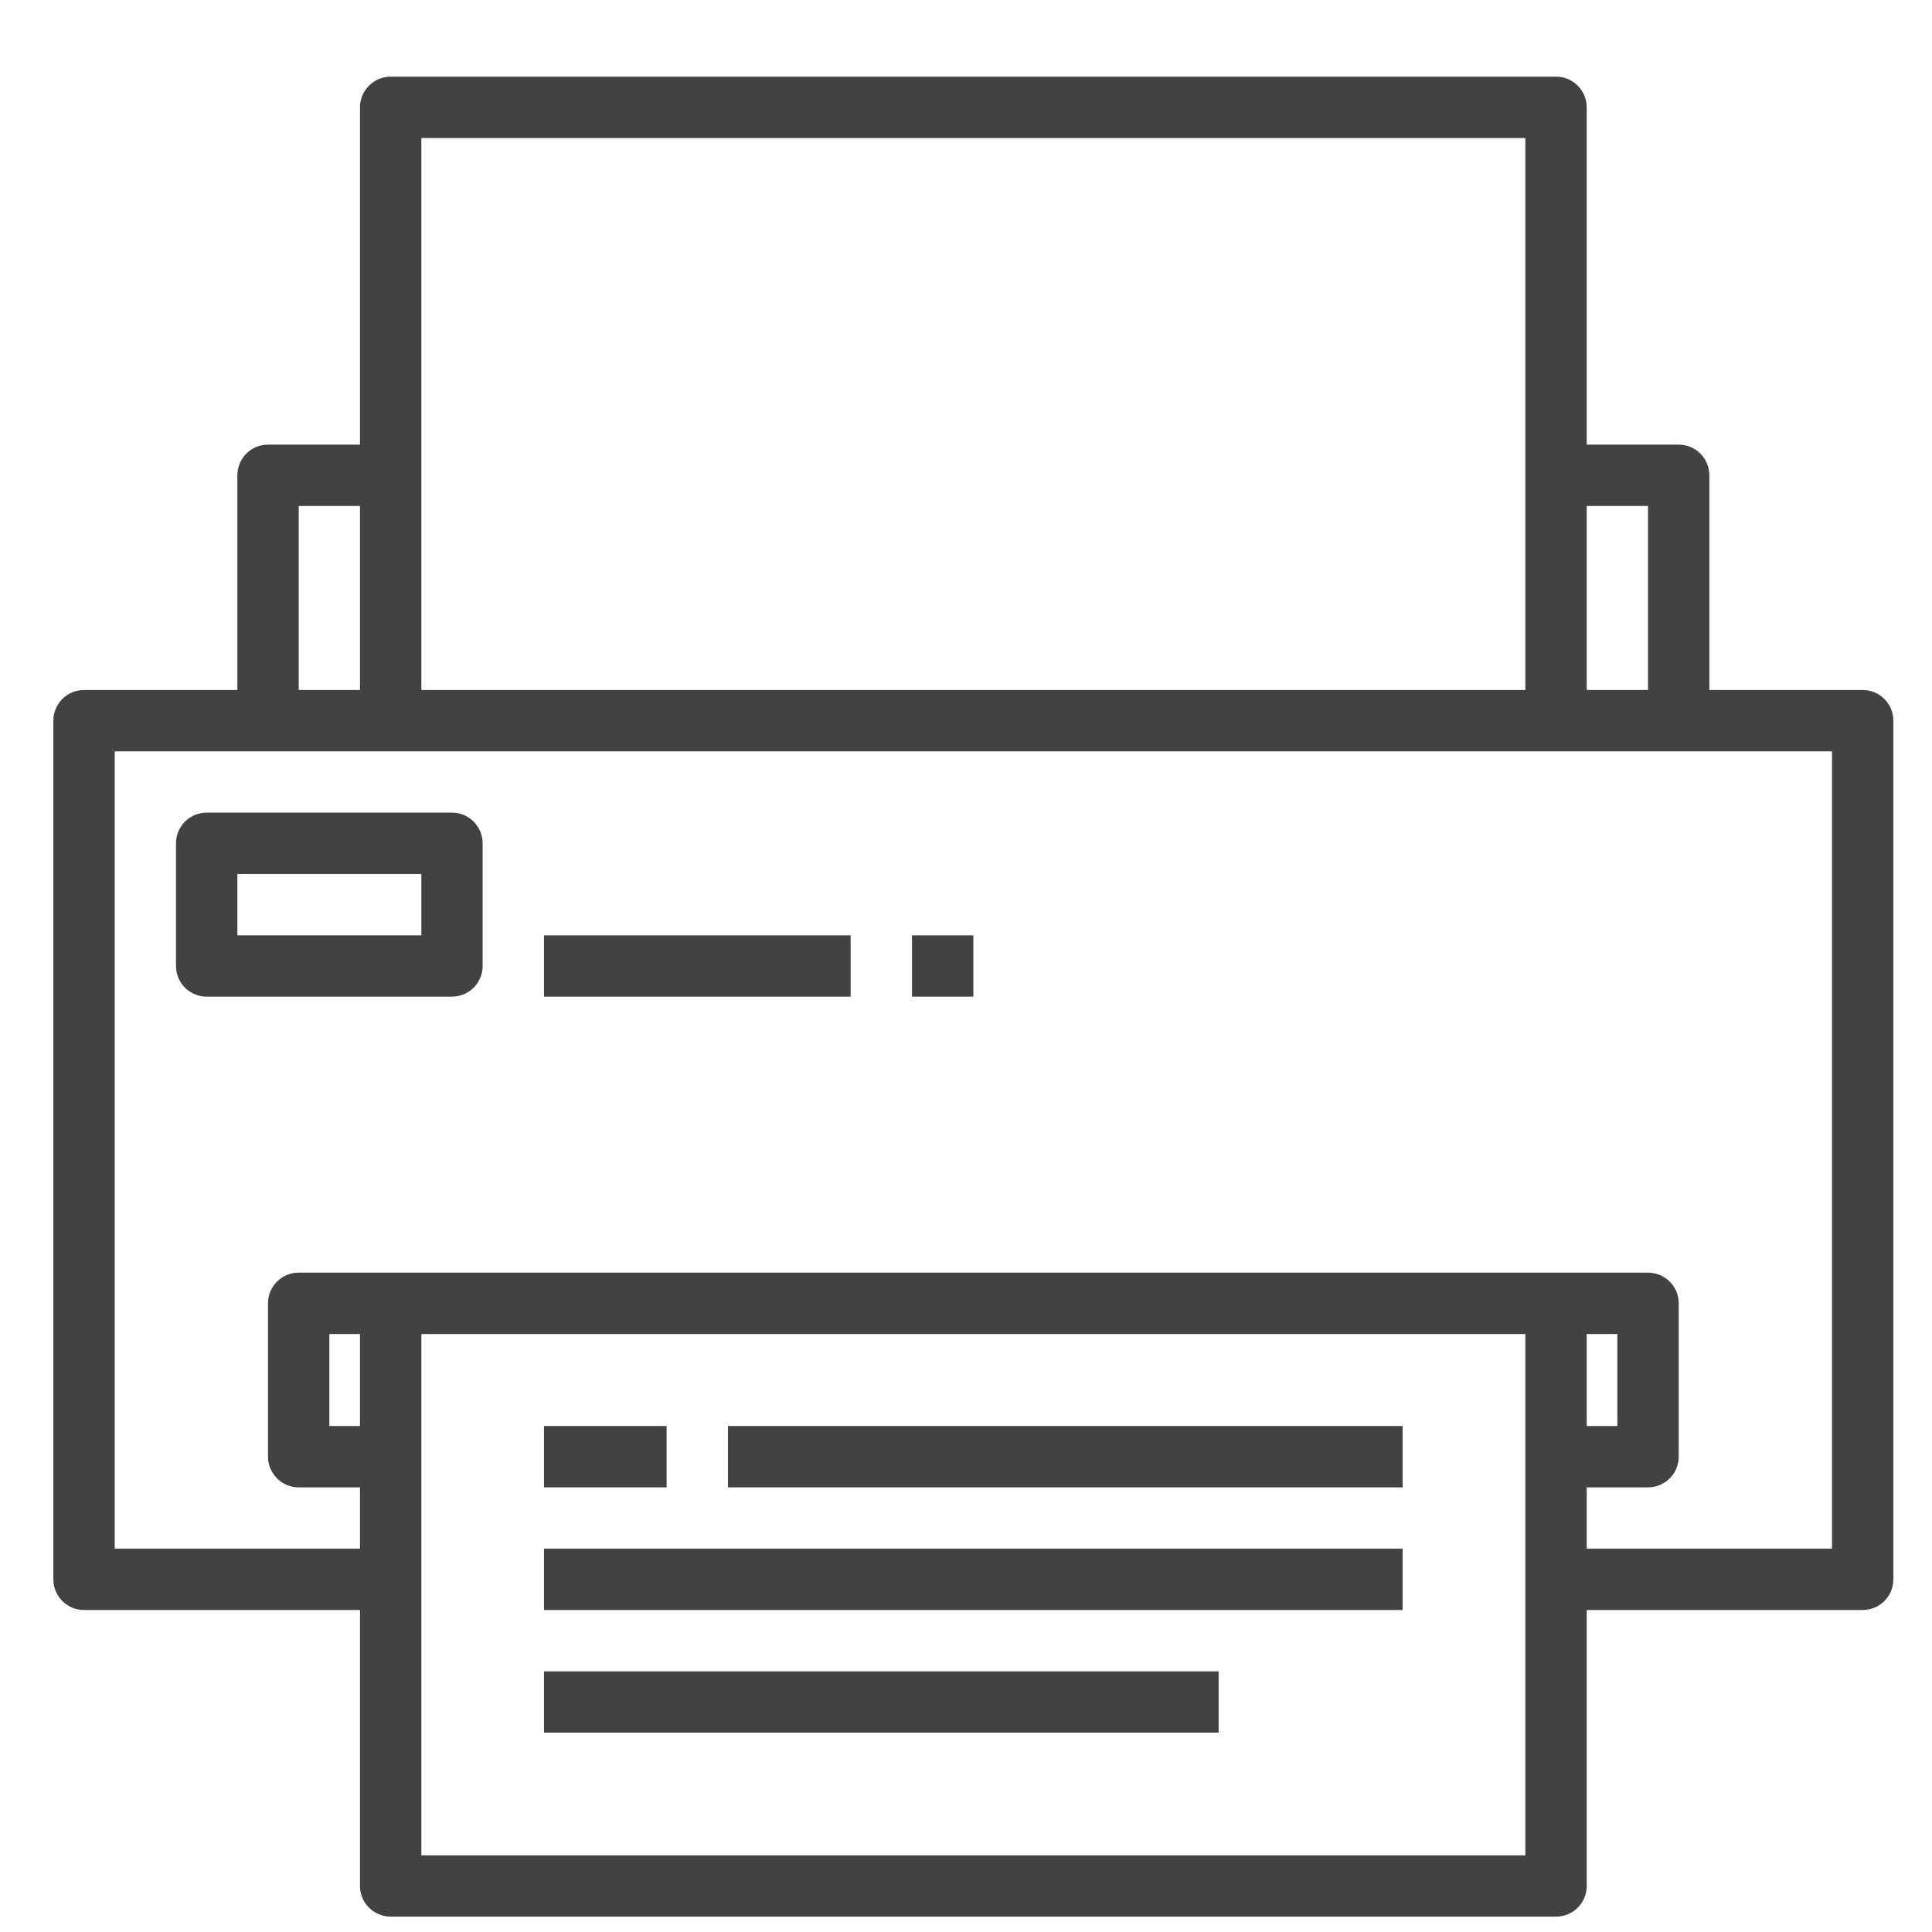 <svg width="21" height="21" viewBox="0 0 21 21" fill="none" xmlns="http://www.w3.org/2000/svg">
<g clip-path="url(#clip0_530_178)">
<path d="M20.247 7.5H18.58V5.167C18.58 4.982 18.431 4.833 18.247 4.833H17.247V1.167C17.247 0.983 17.098 0.833 16.913 0.833H4.247C4.063 0.833 3.913 0.983 3.913 1.167V4.833H2.913C2.729 4.833 2.58 4.982 2.58 5.167V7.5H0.913C0.729 7.5 0.58 7.649 0.58 7.833V17.167C0.58 17.351 0.729 17.5 0.913 17.5H3.913V20.5C3.913 20.684 4.063 20.833 4.247 20.833H16.913C17.098 20.833 17.247 20.684 17.247 20.5V17.5H20.247C20.431 17.5 20.58 17.351 20.58 17.167V7.833C20.58 7.649 20.431 7.5 20.247 7.5ZM17.247 5.5H17.913V7.5H17.247V5.5ZM4.58 1.5H16.58V7.5H4.58V1.5ZM3.247 5.5H3.913V7.5H3.247V5.5ZM3.913 15.5H3.58V14.5H3.913V15.5ZM16.58 20.167H4.58V14.5H16.58V20.167ZM19.913 16.833H17.247V16.167H17.913C18.098 16.167 18.247 16.017 18.247 15.833V14.167C18.247 13.982 18.098 13.833 17.913 13.833H3.247C3.063 13.833 2.913 13.982 2.913 14.167V15.833C2.913 16.017 3.063 16.167 3.247 16.167H3.913V16.833H1.247V8.167H19.913V16.833ZM17.247 15.5V14.5H17.58V15.5H17.247Z" fill="#424242"/>
<path d="M15.246 15.5H7.913V16.167H15.246V15.5Z" fill="#424242"/>
<path d="M15.246 16.833H5.913V17.5H15.246V16.833Z" fill="#424242"/>
<path d="M13.246 18.167H5.913V18.833H13.246V18.167Z" fill="#424242"/>
<path d="M7.246 15.5H5.913V16.167H7.246V15.5Z" fill="#424242"/>
<path d="M4.913 8.833H2.246C2.062 8.833 1.913 8.982 1.913 9.167V10.5C1.913 10.684 2.062 10.833 2.246 10.833H4.913C5.097 10.833 5.246 10.684 5.246 10.5V9.167C5.246 8.982 5.097 8.833 4.913 8.833ZM4.58 10.167H2.58V9.5H4.58V10.167Z" fill="#424242"/>
<path d="M9.246 10.167H5.913V10.833H9.246V10.167Z" fill="#424242"/>
<path d="M10.58 10.167H9.913V10.833H10.58V10.167Z" fill="#424242"/>
</g>
<defs>
<clipPath id="clip0_530_178">
<rect width="20" height="20" fill="white" transform="translate(0.58 0.833)"/>
</clipPath>
</defs>
</svg>
